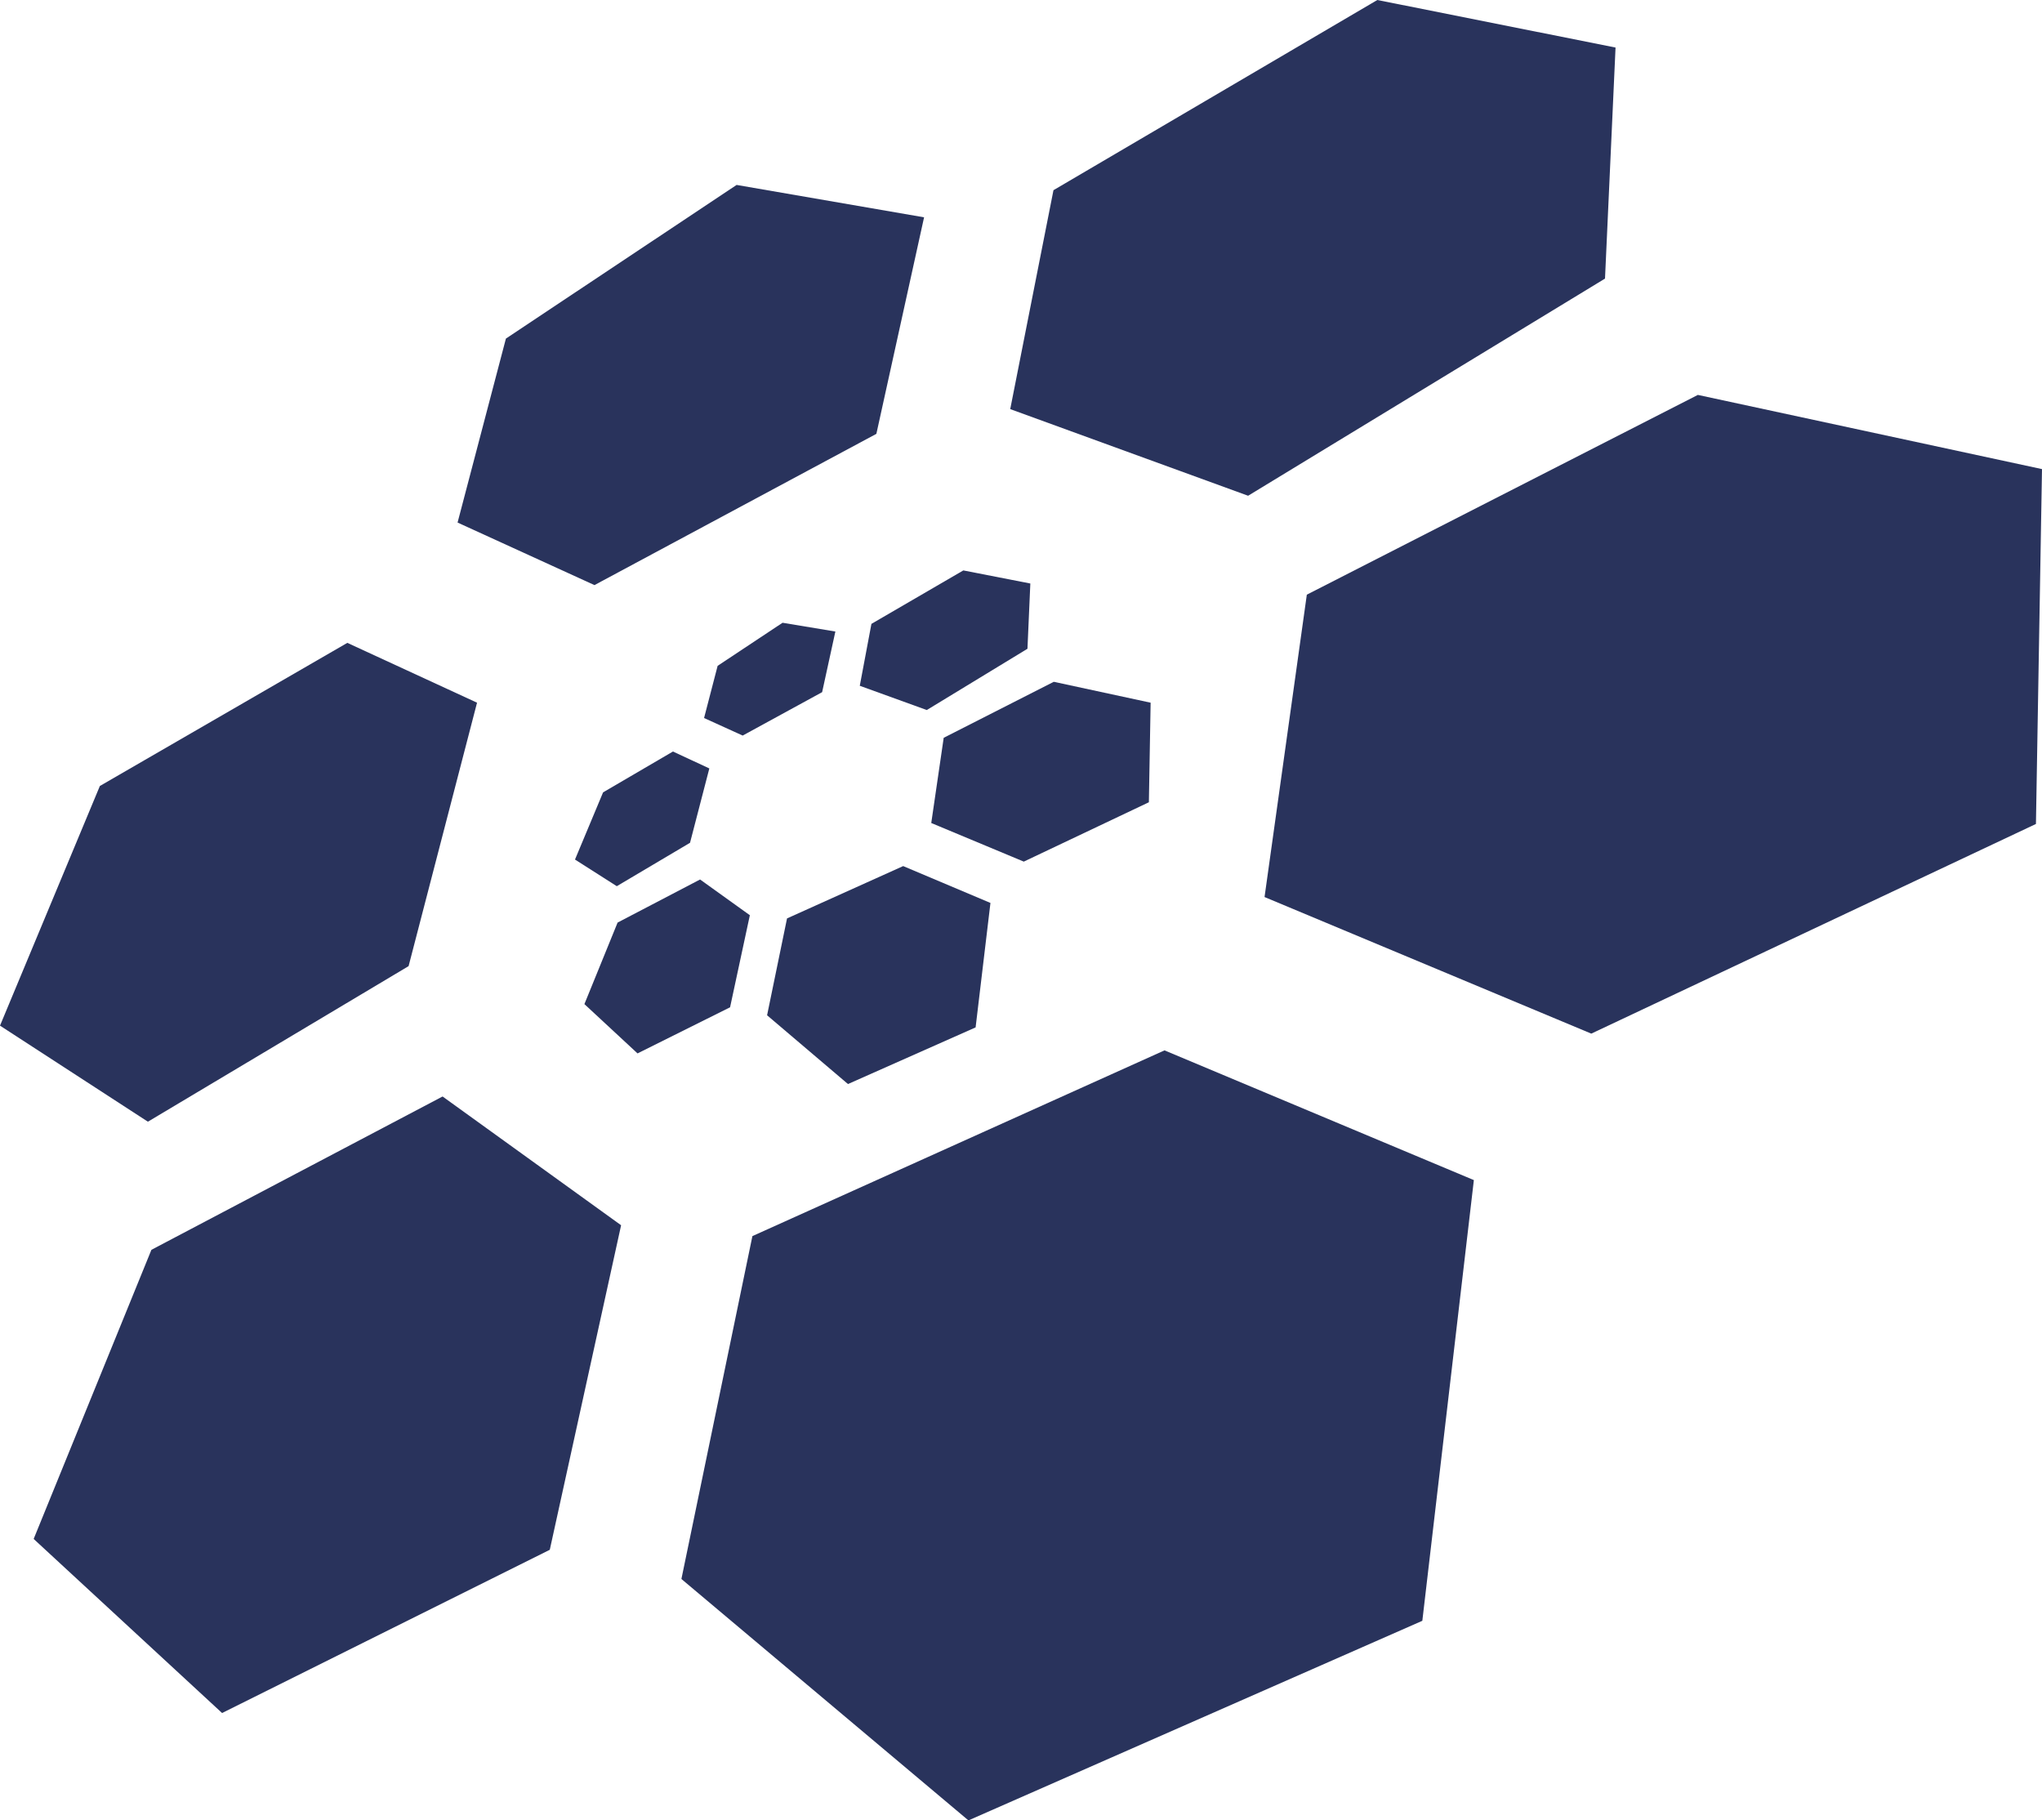 <svg xmlns="http://www.w3.org/2000/svg" viewBox="0 0 127.99 114.09"><defs><style>.cls-1{fill:#29335C;}</style></defs><title>single-logo</title><g id="Layer_2" data-name="Layer 2"><g id="Isolation_Mode" data-name="Isolation Mode"><polygon class="cls-1" points="29.9 44.04 25.61 60.55 9.27 70.3 0 64.28 6.26 49.26 21.77 40.29 29.9 44.04"/><polygon class="cls-1" points="57.92 13.62 54.93 27.19 37.26 36.67 28.68 32.75 31.71 21.22 46.17 11.59 57.92 13.62"/><polygon class="cls-1" points="81.91 37.27 79.26 56.22 99.74 64.78 127.61 51.64 127.99 29.4 106.42 24.75 81.91 37.27"/><polygon class="cls-1" points="66.03 11.92 63.32 25.64 78.23 31.07 100.6 17.46 101.26 2.98 86.33 0 66.03 11.92"/><polygon class="cls-1" points="47.16 77.47 42.71 98.96 60.7 114.09 89.15 101.58 92.38 73.96 72.99 65.83 47.16 77.47"/><polygon class="cls-1" points="34.46 97.13 13.92 107.36 2.11 96.45 9.49 78.33 27.74 68.72 38.93 76.79 34.46 97.13"/><polygon class="cls-1" points="44.46 48.16 43.25 52.82 38.66 55.54 36.04 53.87 37.8 49.66 42.18 47.1 44.46 48.16"/><polygon class="cls-1" points="52.36 39.58 51.53 43.38 46.55 46.1 44.13 45 44.98 41.73 49.05 39.03 52.36 39.58"/><polygon class="cls-1" points="59.15 46.24 58.37 51.58 64.17 54 72.01 50.28 72.12 44.04 66.05 42.73 59.15 46.24"/><polygon class="cls-1" points="54.62 39.1 53.89 42.98 58.09 44.5 64.4 40.66 64.58 36.57 60.38 35.75 54.62 39.1"/><polygon class="cls-1" points="49.33 57.56 48.08 63.63 53.15 67.94 61.15 64.39 62.08 56.59 56.61 54.28 49.33 57.56"/><polygon class="cls-1" points="45.76 63.13 39.96 66.02 36.63 62.93 38.71 57.82 43.88 55.12 47 57.36 45.76 63.13"/></g></g></svg>